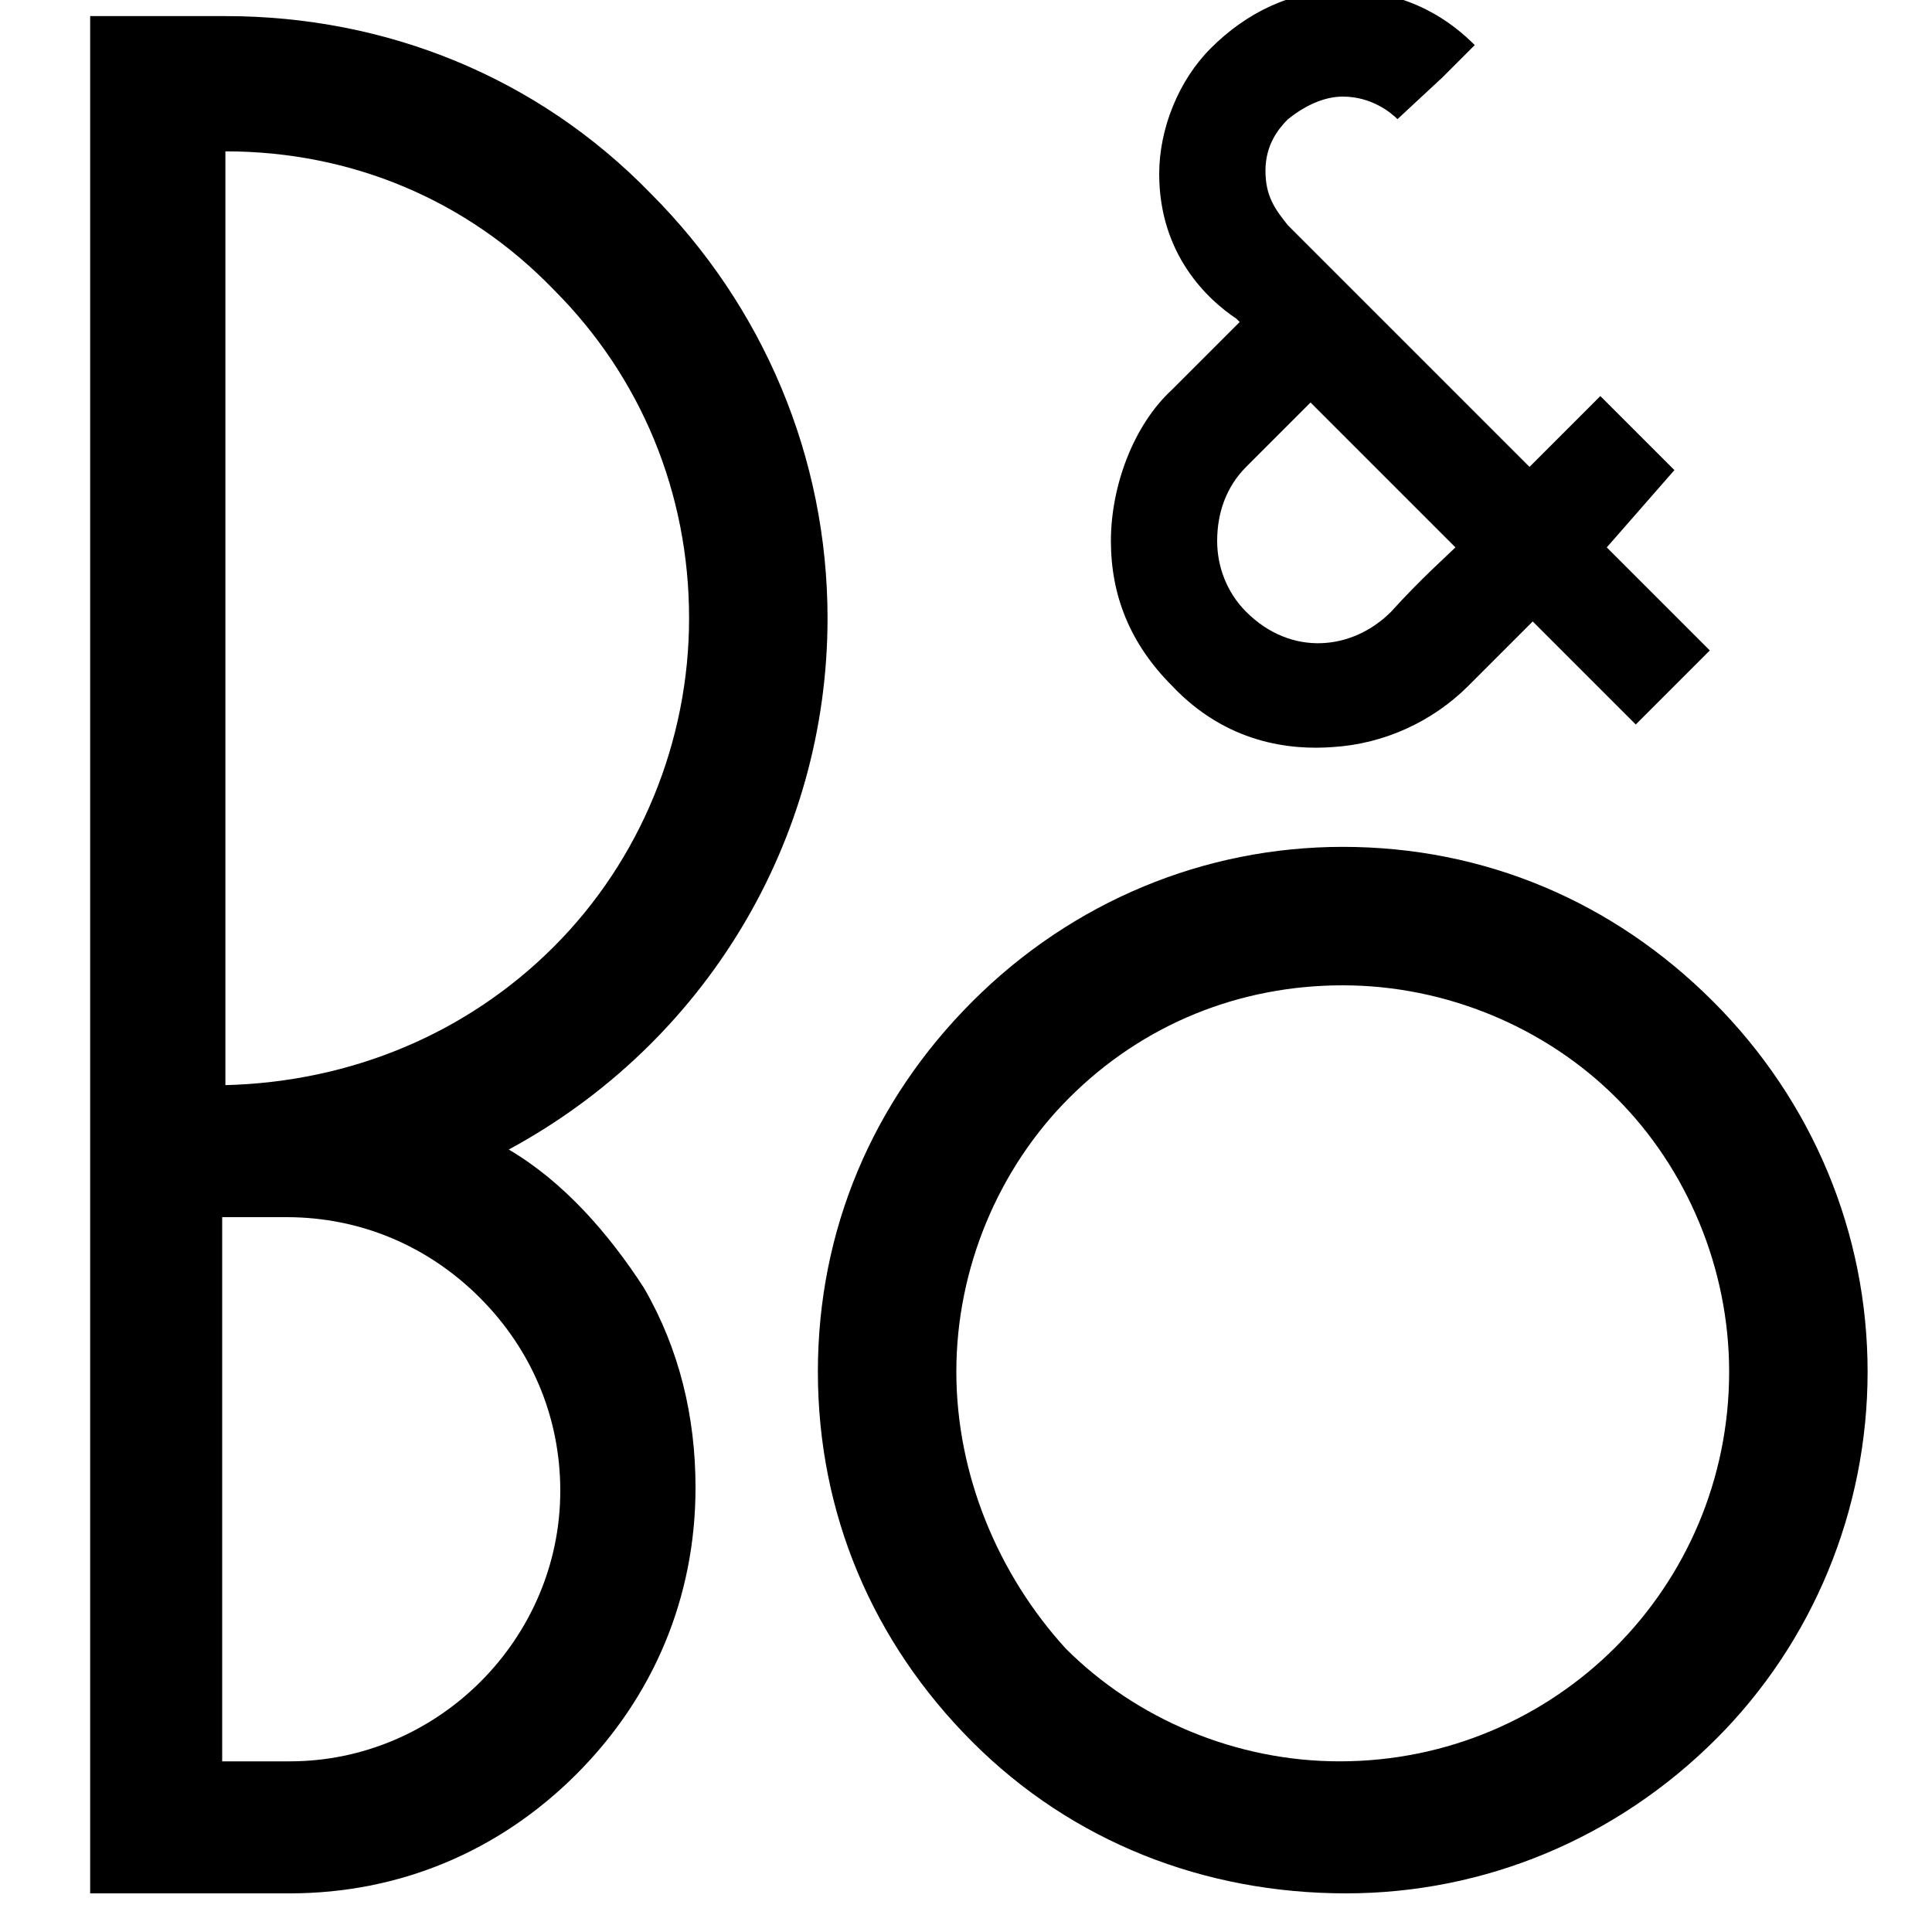 <?xml version="1.0" encoding="UTF-8"?> <!-- Generator: Adobe Illustrator 24.2.3, SVG Export Plug-In . SVG Version: 6.00 Build 0) --> <svg xmlns="http://www.w3.org/2000/svg" xmlns:xlink="http://www.w3.org/1999/xlink" id="Layer_1" x="0px" y="0px" viewBox="0 0 60 60" style="enable-background:new 0 0 60 60;" xml:space="preserve"> <g> <path d="M41.8,58.8c4.3,0,8.4-1.7,11.5-4.8C56.3,51,58,46.9,58,42.6s-1.7-8.4-4.8-11.5c-3.1-3.1-7.1-4.8-11.5-4.8 c-4.3,0-8.4,1.7-11.5,4.8c-3.1,3.1-4.8,7.1-4.8,11.5s1.7,8.4,4.8,11.5C33.3,57.2,37.4,58.8,41.8,58.8z M29.7,42.6 c0-3.2,1.3-6.3,3.5-8.5c2.3-2.3,5.3-3.5,8.5-3.5c3.2,0,6.3,1.3,8.5,3.5s3.5,5.3,3.5,8.5c0,6.7-5.4,12.1-12.1,12.1 c-3.2,0-6.3-1.3-8.5-3.5C31,48.9,29.7,45.8,29.7,42.6z"></path> <path d="M20,40c1.1,1.9,1.6,4,1.6,6.2c0,3.4-1.3,6.5-3.7,8.9c-2.4,2.4-5.5,3.7-8.9,3.7H2.9H2.8v-0.1V0.5V0.5l0.1,0c0,0,4.1,0,4.1,0 c5,0,9.7,1.9,13.2,5.5c3.5,3.5,5.5,8.2,5.5,13.2c0,6.9-3.8,13.2-9.9,16.5C17.5,36.7,18.9,38.3,20,40z M17.2,29.4 c2.7-2.7,4.2-6.4,4.2-10.2c0-3.9-1.5-7.5-4.2-10.2C14.5,6.2,10.9,4.7,7,4.7v29C10.9,33.6,14.5,32.1,17.2,29.4z M7,54.7h2 c4.6,0,8.4-3.8,8.4-8.4c0-2.3-0.9-4.4-2.5-6c-1.6-1.6-3.7-2.5-6-2.5c0,0-1.6,0-2,0V54.7z"></path> <path d="M45.8,1.4L45.8,1.4l-1,1l-1.4,1.3c0,0,0,0,0,0l0,0c-0.2-0.2-0.8-0.7-1.7-0.7c-0.6,0-1.2,0.3-1.7,0.7 c-0.3,0.3-0.7,0.8-0.7,1.6c0,0.8,0.3,1.2,0.7,1.7c0.8,0.8,7.5,7.5,7.5,7.5l2.2-2.2l0,0l0,0l2.3,2.3l0,0l0,0L49.9,17l3.2,3.2l0,0 l0,0l-2.3,2.3l0,0l0,0l-3.2-3.2c-0.5,0.5-1.1,1.1-2,2c-1.1,1.1-2.6,1.8-4.2,1.9c-1.3,0.1-3.3-0.1-5-1.9c-1.3-1.3-1.9-2.8-1.9-4.5 c0-1.7,0.7-3.6,1.9-4.7l1.3-1.3l0.8-0.8c0,0-0.1-0.1-0.1-0.1C37.5,9.3,36,7.9,36,5.4c0-1.4,0.6-2.9,1.6-3.9 c1.1-1.1,2.5-1.8,4.1-1.8C43.8-0.3,45.1,0.7,45.8,1.4L45.8,1.4z M45.2,17l-4.5-4.5l-2,2c-0.6,0.6-0.9,1.4-0.9,2.3 c0,0.8,0.3,1.6,0.9,2.2c1.4,1.4,3.3,1.2,4.5,0C44.1,18,45,17.2,45.2,17z"></path> </g> </svg> 